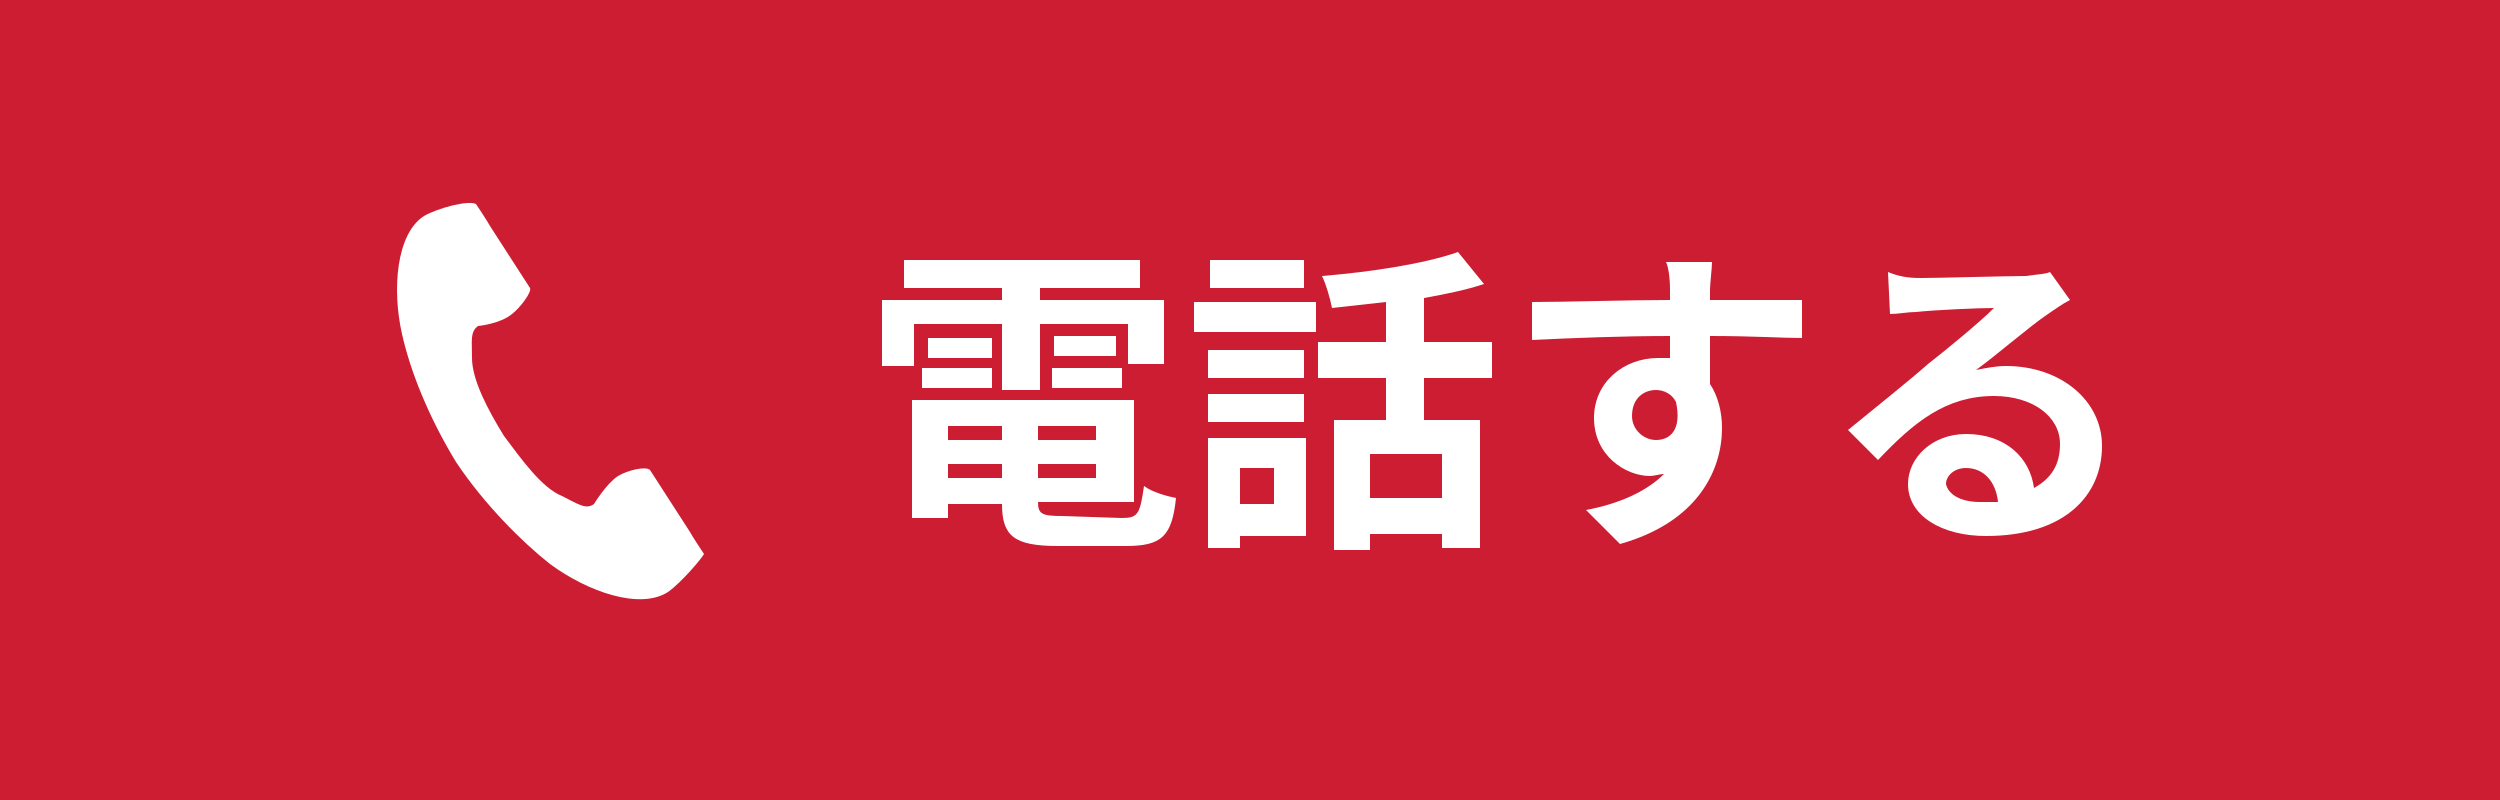 <svg xmlns="http://www.w3.org/2000/svg" viewBox="0 0 125 40">
  <defs>
    <style>
      .st0{fill:#CD1D33;}
      .st1{fill:#FFFFFF;}
    </style>
  </defs>
  <rect class="st0" width="125" height="40"/>
  <g>
    <path class="st1" d="M21.2,10.8c-1.4,0.9-1.6,3.7-1.1,5.9c0.4,1.8,1.3,4.1,2.7,6.4c1.4,2.1,3.3,4,4.7,5.1c1.9,1.4,4.5,2.3,5.9,1.4
      c0.7-0.5,1.7-1.7,1.8-1.9c0,0-0.6-0.9-0.7-1.1l-2-3.1c-0.2-0.2-1.1,0-1.6,0.3c-0.6,0.4-1.2,1.4-1.2,1.4c-0.4,0.3-0.8,0-1.6-0.4
      c-1-0.4-2-1.8-2.9-3c-0.8-1.3-1.6-2.8-1.6-3.9c0-0.9-0.1-1.3,0.3-1.6c0,0,1.1-0.1,1.7-0.6c0.4-0.3,1-1.1,0.9-1.3l-2-3.1
      c-0.1-0.2-0.7-1.1-0.7-1.1C23.4,10,21.9,10.4,21.2,10.8z"/>
    <path class="st1" d="M45.8,18.3h-1.7V15h6v-0.6h-4.9V13H57v1.4h-5V15h6.2v3.2h-1.8v-2H52v3.3h-1.9v-3.3h-4.4v2.1H45.8z M56.1,25.9
      c0.8,0,0.9-0.2,1.1-1.6c0.4,0.3,1.1,0.5,1.6,0.6c-0.2,1.9-0.7,2.4-2.5,2.4h-3.4c-2.2,0-2.8-0.5-2.8-2.1l0,0h-2.7v0.7h-1.8V20h11.1
      v5.1h-4.8l0,0c0,0.6,0.2,0.7,1.2,0.7L56.1,25.9L56.1,25.9z M46.1,18.4h3.5v1h-3.5V18.4z M49.6,17.9h-3.2v-1h3.2V17.9z M47.4,21.3
      V22h2.7v-0.7H47.4z M50.1,23.9v-0.7h-2.7v0.7H50.1z M54.8,21.3h-2.9V22h2.9V21.3z M54.8,23.9v-0.7h-2.9v0.7H54.8z M55.8,16.8v1
      h-3.1v-1H55.8z M52.6,18.4h3.5v1h-3.5V18.4z"/>
    <path class="st1" d="M59.7,15.1h6.1v1.5h-6.1C59.7,16.6,59.7,15.1,59.7,15.1z M65.3,26.8H62v0.6h-1.6v-5.5h4.9V26.8z M65.2,18.9
      h-4.8v-1.4h4.8V18.9z M60.4,19.7h4.8v1.4h-4.8C60.4,21.1,60.4,19.7,60.4,19.7z M65.2,14.4h-4.7V13h4.7V14.4z M62,23.4v1.8h1.7v-1.8
      H62z M71.2,18.8V21H74v6.4h-1.9v-0.7h-3.6v0.8h-1.8V21h2.6v-2.1h-3.4v-1.8h3.4v-2c-0.9,0.1-1.8,0.2-2.7,0.3
      c-0.1-0.5-0.3-1.2-0.5-1.6c2.4-0.2,5.1-0.6,6.8-1.2l1.3,1.6c-0.9,0.3-1.9,0.5-3,0.7v2.2h3.4v1.8h-3.4V18.8z M72.1,22.7h-3.6v2.2
      h3.6V22.7z"/>
    <path class="st1" d="M85.5,14.5c0,0.1,0,0.3,0,0.5c1.6,0,3.8,0,4.6,0v1.9c-1,0-2.4-0.1-4.6-0.1c0,0.8,0,1.7,0,2.4
      c0.4,0.6,0.6,1.4,0.6,2.2c0,2.1-1.2,4.7-5.1,5.8l-1.7-1.7c1.6-0.3,3-0.9,3.9-1.8c-0.2,0-0.5,0.1-0.7,0.1c-1.2,0-2.8-1-2.8-2.9
      c0-1.8,1.5-3,3.2-3c0.2,0,0.4,0,0.6,0c0-0.4,0-0.7,0-1.1c-2.4,0-4.9,0.1-6.9,0.2v-1.9c1.8,0,4.7-0.1,6.9-0.1c0-0.2,0-0.4,0-0.5
      c0-0.7-0.1-1.2-0.2-1.4h2.3C85.6,13.4,85.5,14.2,85.5,14.5z M82.8,22c0.7,0,1.3-0.5,1-1.9c-0.2-0.4-0.6-0.6-1-0.6
      c-0.6,0-1.2,0.4-1.2,1.3C81.6,21.5,82.2,22,82.8,22z"/>
    <path class="st1" d="M96.1,13.9c0.8,0,4.3-0.1,5.2-0.1c0.7-0.1,1-0.1,1.2-0.2l1,1.4c-0.4,0.2-0.8,0.5-1.1,0.7
      c-0.9,0.6-2.5,2-3.6,2.8c0.5-0.1,1-0.2,1.5-0.2c2.7,0,4.8,1.7,4.8,4c0,2.5-1.9,4.5-5.8,4.5c-2.2,0-3.9-1-3.9-2.6
      c0-1.3,1.2-2.5,2.9-2.5c2,0,3.2,1.2,3.4,2.7c0.9-0.5,1.3-1.2,1.3-2.2c0-1.4-1.4-2.4-3.3-2.4c-2.4,0-4,1.3-5.8,3.2l-1.5-1.5
      c1.1-0.9,3.1-2.5,4-3.3c0.9-0.7,2.6-2.1,3.3-2.8c-0.8,0-3,0.1-3.9,0.2c-0.4,0-0.9,0.1-1.3,0.1l-0.1-2.1
      C95.1,13.9,95.7,13.9,96.1,13.9z M99,25.1c0.3,0,0.6,0,0.9,0c-0.1-1-0.7-1.7-1.6-1.7c-0.6,0-1,0.4-1,0.8C97.4,24.7,98,25.1,99,25.1
      z"/>
  </g>
</svg>